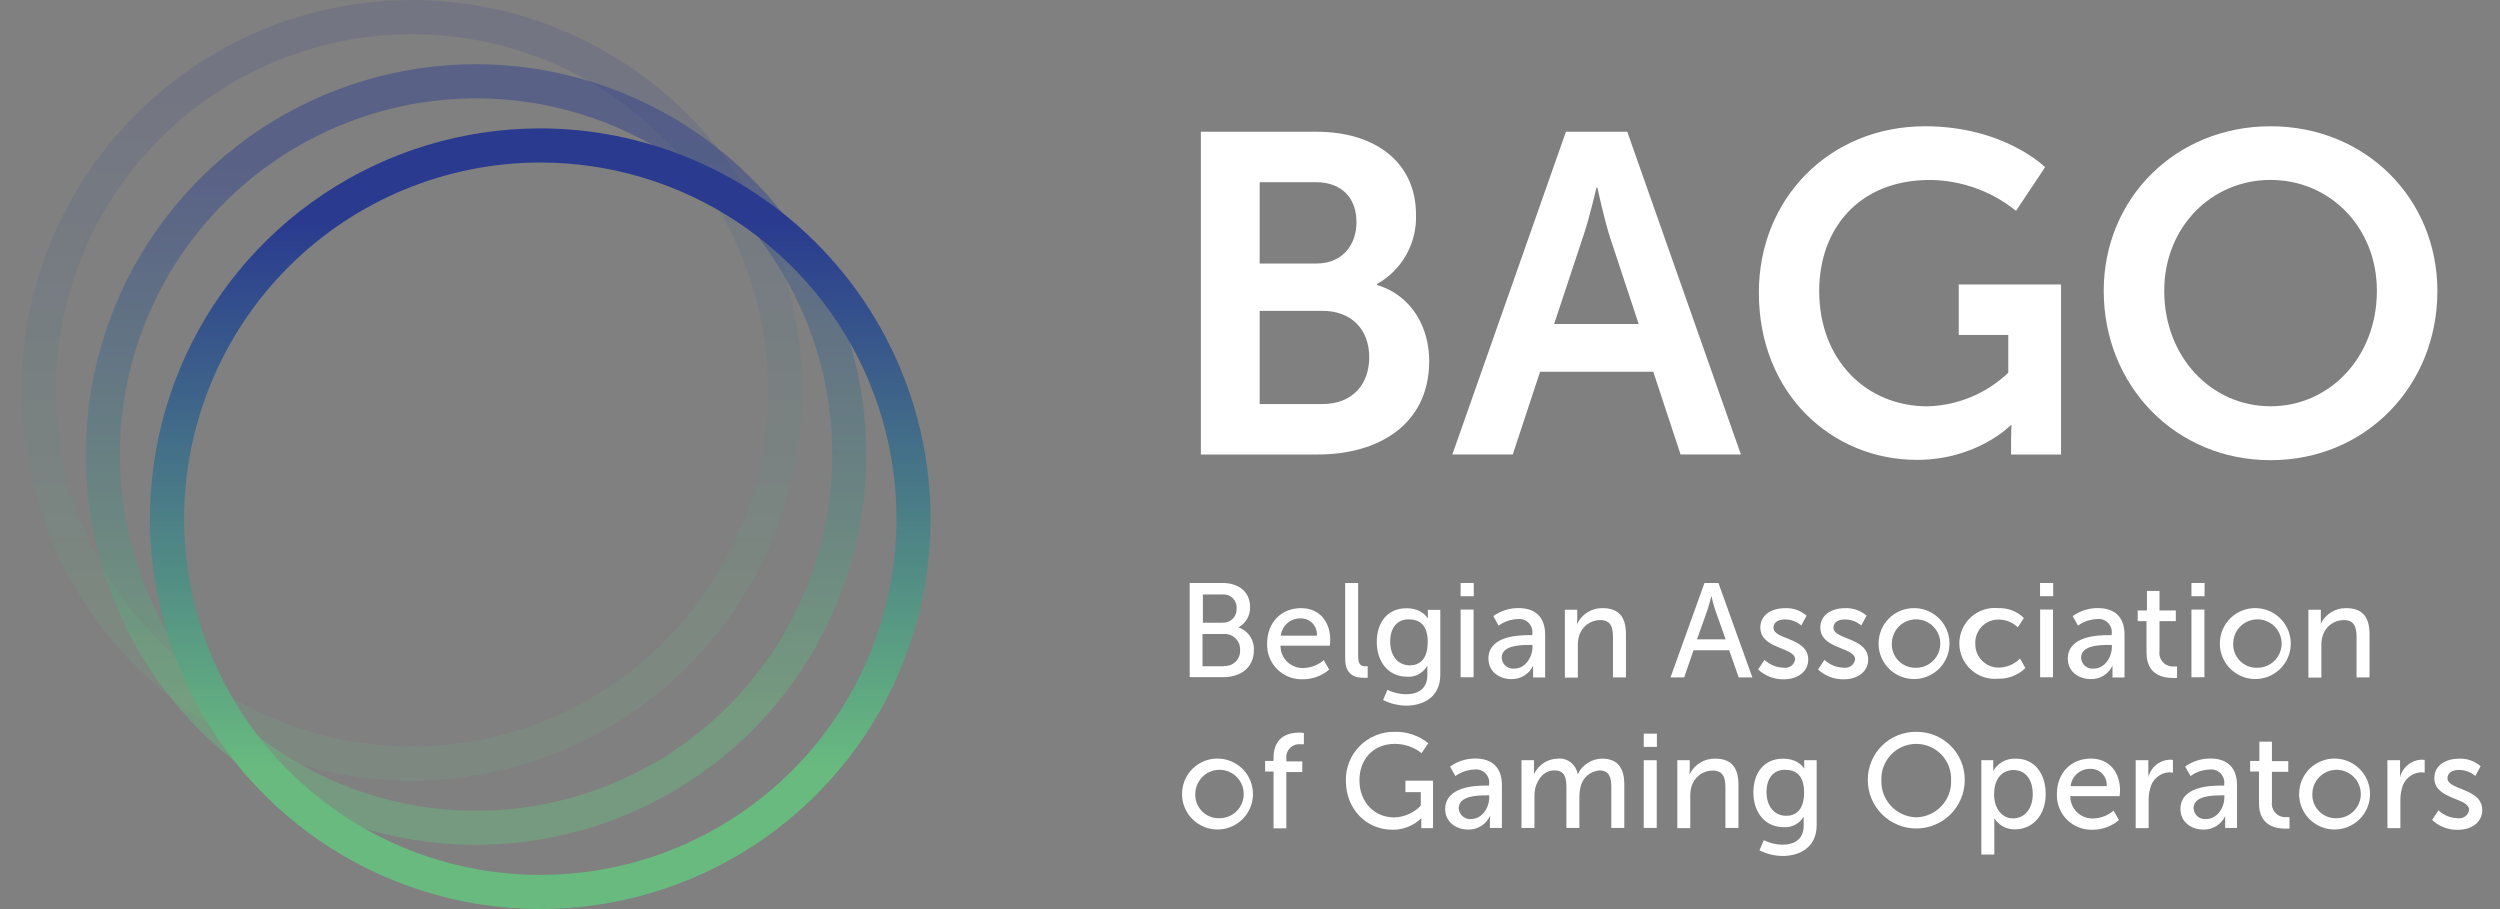 <svg width="110" height="40" viewBox="0 0 110 40" fill="none" xmlns="http://www.w3.org/2000/svg">
<rect x="0" y="0" width="110" height="40" fill="#808080" stroke="none"/>
<g clip-path="url(#clip0_20908_50351)">
<path d="M52.845 5.797H57.926C60.485 5.797 62.305 7.116 62.305 9.457C62.324 10.073 62.174 10.682 61.871 11.219C61.568 11.755 61.123 12.198 60.585 12.498V12.538C62.145 13.006 62.885 14.437 62.885 15.878C62.885 18.718 60.604 19.998 57.984 19.998H52.838V5.797H52.845ZM57.926 11.595C59.046 11.595 59.685 10.795 59.685 9.775C59.685 8.756 59.086 8.016 57.886 8.016H55.425V11.595H57.926ZM58.185 17.778C59.505 17.778 60.246 16.917 60.246 15.717C60.246 14.517 59.486 13.677 58.185 13.677H55.425V17.778H58.185Z" fill="white"/>
<path d="M72.744 16.356H67.764L66.562 19.995H63.904L68.901 5.797H71.6L76.599 19.995H73.944L72.744 16.356ZM70.243 8.255C70.243 8.255 69.923 9.659 69.642 10.454L68.382 14.255H72.101L70.845 10.456C70.585 9.656 70.286 8.257 70.286 8.257H70.246L70.243 8.255Z" fill="white"/>
<path d="M84.704 5.556C88.185 5.556 89.984 7.357 89.984 7.357L88.704 9.277C87.633 8.412 86.301 7.933 84.924 7.918C81.743 7.918 80.045 10.117 80.045 12.798C80.045 15.878 82.15 17.878 84.805 17.878C86.135 17.845 87.404 17.317 88.365 16.398V14.737H86.185V12.515H90.686V20H88.487V19.315C88.487 19.015 88.508 18.713 88.508 18.713H88.468C88.468 18.713 86.987 20.234 84.349 20.234C80.606 20.234 77.39 17.333 77.39 12.875C77.385 8.756 80.484 5.556 84.704 5.556Z" fill="white"/>
<path d="M99.904 5.556C104.084 5.556 107.245 8.734 107.245 12.807C107.245 16.987 104.084 20.248 99.904 20.248C95.724 20.248 92.564 16.975 92.564 12.795C92.564 8.734 95.724 5.556 99.904 5.556ZM99.904 17.876C102.503 17.876 104.583 15.717 104.583 12.795C104.583 9.988 102.503 7.916 99.904 7.916C97.305 7.916 95.226 9.995 95.226 12.795C95.226 15.715 97.305 17.876 99.904 17.876Z" fill="white"/>
<path d="M52.344 25.651H53.797C54.499 25.651 55.004 26.04 55.004 26.711C55.01 26.894 54.965 27.074 54.874 27.232C54.782 27.39 54.648 27.519 54.487 27.605C54.695 27.674 54.875 27.81 54.999 27.992C55.122 28.174 55.182 28.391 55.17 28.611C55.17 29.394 54.564 29.794 53.834 29.794H52.347V25.651H52.344ZM53.797 27.399C53.88 27.402 53.962 27.388 54.039 27.358C54.116 27.327 54.186 27.281 54.244 27.221C54.302 27.162 54.346 27.091 54.375 27.013C54.404 26.935 54.415 26.852 54.41 26.77C54.416 26.687 54.404 26.603 54.374 26.525C54.345 26.447 54.299 26.377 54.24 26.318C54.18 26.26 54.109 26.215 54.03 26.187C53.952 26.16 53.868 26.149 53.785 26.157H52.927V27.399H53.797ZM53.862 29.301C53.956 29.307 54.05 29.293 54.138 29.26C54.226 29.227 54.306 29.175 54.372 29.109C54.439 29.042 54.49 28.962 54.523 28.875C54.556 28.787 54.57 28.693 54.564 28.599C54.568 28.504 54.552 28.41 54.518 28.322C54.483 28.233 54.43 28.154 54.362 28.087C54.294 28.021 54.213 27.97 54.124 27.937C54.035 27.904 53.941 27.891 53.846 27.897H52.91V29.315H53.846L53.862 29.301Z" fill="white"/>
<path d="M57.242 26.758C58.084 26.758 58.531 27.383 58.531 28.161C58.531 28.239 58.512 28.409 58.512 28.409H56.342C56.34 28.542 56.366 28.674 56.417 28.797C56.469 28.92 56.545 29.03 56.641 29.122C56.737 29.215 56.851 29.286 56.976 29.332C57.1 29.379 57.233 29.399 57.366 29.392C57.691 29.381 58.002 29.259 58.248 29.046L58.482 29.464C58.16 29.738 57.751 29.889 57.329 29.888C57.121 29.896 56.913 29.862 56.719 29.787C56.525 29.711 56.349 29.597 56.201 29.451C56.053 29.304 55.937 29.129 55.86 28.936C55.782 28.743 55.746 28.535 55.752 28.328C55.752 27.369 56.393 26.758 57.242 26.758ZM57.944 27.97C57.952 27.871 57.94 27.772 57.907 27.679C57.874 27.586 57.823 27.501 57.755 27.429C57.687 27.357 57.605 27.301 57.514 27.263C57.423 27.225 57.325 27.207 57.226 27.209C57.012 27.204 56.804 27.279 56.643 27.42C56.481 27.561 56.379 27.757 56.356 27.97H57.944Z" fill="white"/>
<path d="M59.188 25.651H59.759V28.894C59.759 29.252 59.9 29.317 60.077 29.317C60.111 29.319 60.144 29.319 60.178 29.317V29.822C60.115 29.826 60.052 29.826 59.989 29.822C59.666 29.822 59.188 29.733 59.188 28.987V25.651Z" fill="white"/>
<path d="M61.867 30.547C62.384 30.547 62.803 30.313 62.803 29.712V29.495C62.803 29.401 62.803 29.308 62.803 29.308H62.791C62.703 29.461 62.574 29.586 62.418 29.669C62.262 29.752 62.085 29.789 61.909 29.775C61.079 29.775 60.578 29.111 60.578 28.25C60.578 27.39 61.046 26.763 61.879 26.763C62.597 26.763 62.814 27.205 62.814 27.205H62.826C62.824 27.174 62.824 27.142 62.826 27.111V26.835H63.373V29.689C63.373 30.671 62.627 31.048 61.874 31.048C61.52 31.044 61.172 30.959 60.856 30.8L61.046 30.353C61.302 30.478 61.582 30.544 61.867 30.547ZM62.821 28.253C62.821 27.476 62.445 27.252 61.979 27.252C61.462 27.252 61.168 27.628 61.168 28.234C61.168 28.84 61.497 29.275 62.033 29.275C62.443 29.277 62.819 29.029 62.819 28.253H62.821Z" fill="white"/>
<path d="M64.267 25.651H64.845V26.234H64.267V25.651ZM64.267 26.821H64.838V29.799H64.267V26.828V26.821Z" fill="white"/>
<path d="M67.294 27.946H67.422V27.892C67.435 27.804 67.427 27.713 67.398 27.629C67.37 27.544 67.322 27.467 67.259 27.403C67.195 27.34 67.118 27.292 67.034 27.264C66.949 27.236 66.858 27.227 66.77 27.24C66.471 27.251 66.181 27.351 65.939 27.527L65.705 27.109C66.029 26.876 66.418 26.752 66.817 26.756C67.57 26.756 67.986 27.167 67.986 27.925V29.808H67.457V29.525C67.453 29.447 67.453 29.369 67.457 29.291C67.373 29.471 67.237 29.623 67.068 29.727C66.898 29.832 66.702 29.885 66.503 29.881C65.991 29.881 65.49 29.57 65.49 28.976C65.497 27.988 66.796 27.946 67.294 27.946ZM66.634 29.418C67.116 29.418 67.429 28.912 67.429 28.47V28.377H67.282C66.852 28.377 66.075 28.407 66.075 28.94C66.077 29.009 66.094 29.077 66.124 29.14C66.154 29.202 66.197 29.257 66.249 29.302C66.302 29.347 66.363 29.38 66.43 29.4C66.496 29.42 66.566 29.426 66.634 29.418Z" fill="white"/>
<path d="M68.847 26.828H69.399V27.223C69.399 27.296 69.395 27.369 69.388 27.441H69.399C69.501 27.232 69.66 27.056 69.858 26.935C70.056 26.814 70.285 26.753 70.517 26.758C71.219 26.758 71.542 27.142 71.542 27.899V29.806H70.971V28.028C70.971 27.609 70.882 27.282 70.407 27.282C70.193 27.284 69.985 27.356 69.816 27.488C69.647 27.62 69.526 27.804 69.472 28.012C69.437 28.142 69.421 28.277 69.425 28.412V29.815H68.854V26.828H68.847Z" fill="white"/>
<path d="M76.084 28.611H74.515L74.103 29.806H73.502L74.997 25.651H75.61L77.104 29.806H76.503L76.084 28.611ZM75.301 26.222C75.301 26.222 75.207 26.599 75.137 26.812L74.669 28.131H75.928L75.46 26.812C75.39 26.599 75.301 26.222 75.301 26.222Z" fill="white"/>
<path d="M77.638 29.034C77.869 29.252 78.174 29.375 78.491 29.38C78.548 29.388 78.606 29.385 78.661 29.371C78.717 29.357 78.769 29.332 78.815 29.298C78.861 29.264 78.9 29.221 78.929 29.171C78.958 29.122 78.977 29.067 78.985 29.011C78.985 28.463 77.455 28.576 77.455 27.607C77.455 27.067 77.937 26.76 78.531 26.76C78.882 26.74 79.226 26.859 79.49 27.09L79.256 27.52C79.052 27.345 78.791 27.251 78.522 27.256C78.274 27.256 78.033 27.361 78.033 27.621C78.033 28.157 79.563 28.04 79.563 29.025C79.563 29.518 79.139 29.89 78.487 29.89C78.068 29.899 77.662 29.742 77.357 29.455L77.638 29.034Z" fill="white"/>
<path d="M80.276 29.034C80.508 29.252 80.812 29.375 81.13 29.38C81.187 29.388 81.245 29.385 81.3 29.371C81.356 29.357 81.408 29.332 81.454 29.298C81.499 29.264 81.538 29.221 81.567 29.171C81.597 29.122 81.616 29.067 81.624 29.011C81.624 28.463 80.094 28.576 80.094 27.607C80.094 27.067 80.576 26.76 81.17 26.76C81.52 26.74 81.865 26.859 82.129 27.09L81.895 27.52C81.691 27.345 81.43 27.251 81.16 27.256C80.913 27.256 80.672 27.361 80.672 27.621C80.672 28.157 82.201 28.04 82.201 29.025C82.201 29.518 81.778 29.89 81.125 29.89C80.706 29.899 80.301 29.742 79.996 29.455L80.276 29.034Z" fill="white"/>
<path d="M84.265 26.758C84.572 26.767 84.869 26.866 85.119 27.044C85.37 27.221 85.562 27.468 85.673 27.754C85.784 28.041 85.808 28.353 85.742 28.653C85.676 28.952 85.523 29.226 85.302 29.439C85.082 29.653 84.803 29.796 84.501 29.852C84.2 29.907 83.888 29.873 83.606 29.753C83.323 29.632 83.083 29.431 82.914 29.175C82.746 28.918 82.656 28.618 82.658 28.311C82.658 28.102 82.7 27.896 82.781 27.704C82.862 27.512 82.981 27.338 83.132 27.193C83.281 27.048 83.459 26.935 83.654 26.86C83.849 26.785 84.056 26.751 84.265 26.758ZM84.265 29.383C84.477 29.391 84.687 29.336 84.868 29.224C85.049 29.112 85.192 28.949 85.279 28.755C85.367 28.561 85.394 28.346 85.358 28.136C85.322 27.927 85.225 27.733 85.078 27.579C84.931 27.426 84.741 27.32 84.534 27.274C84.326 27.229 84.11 27.247 83.912 27.326C83.715 27.404 83.545 27.54 83.426 27.716C83.306 27.891 83.241 28.099 83.24 28.311C83.234 28.449 83.257 28.587 83.306 28.717C83.355 28.846 83.429 28.965 83.525 29.065C83.62 29.165 83.735 29.244 83.862 29.299C83.99 29.354 84.126 29.382 84.265 29.383Z" fill="white"/>
<path d="M87.933 26.758C88.139 26.75 88.344 26.785 88.537 26.86C88.729 26.934 88.904 27.048 89.051 27.193L88.784 27.602C88.563 27.388 88.269 27.265 87.961 27.261C87.822 27.256 87.684 27.28 87.555 27.331C87.427 27.382 87.309 27.458 87.211 27.556C87.113 27.654 87.036 27.771 86.985 27.899C86.933 28.028 86.909 28.166 86.913 28.304C86.907 28.445 86.931 28.585 86.981 28.716C87.032 28.847 87.109 28.967 87.208 29.067C87.306 29.168 87.424 29.247 87.555 29.3C87.685 29.353 87.825 29.378 87.965 29.375C88.311 29.364 88.639 29.221 88.882 28.976L89.116 29.394C88.96 29.548 88.774 29.668 88.57 29.749C88.365 29.829 88.147 29.868 87.928 29.862C87.711 29.884 87.491 29.86 87.284 29.792C87.076 29.724 86.885 29.613 86.724 29.466C86.562 29.32 86.432 29.141 86.344 28.941C86.256 28.742 86.21 28.526 86.21 28.307C86.211 28.089 86.257 27.873 86.346 27.674C86.435 27.474 86.565 27.296 86.727 27.15C86.889 27.004 87.081 26.893 87.288 26.826C87.496 26.758 87.716 26.735 87.933 26.758Z" fill="white"/>
<path d="M89.762 25.651H90.34V26.234H89.762V25.651ZM89.762 26.821H90.332V29.799H89.766V26.828L89.762 26.821Z" fill="white"/>
<path d="M92.786 27.946H92.915V27.892C92.927 27.804 92.919 27.713 92.891 27.629C92.862 27.544 92.815 27.467 92.751 27.403C92.688 27.34 92.611 27.292 92.526 27.264C92.441 27.236 92.351 27.227 92.262 27.24C91.963 27.251 91.674 27.351 91.432 27.527L91.198 27.109C91.521 26.876 91.911 26.752 92.309 26.756C93.062 26.756 93.479 27.167 93.479 27.925V29.808H92.95V29.525C92.946 29.447 92.946 29.369 92.95 29.291C92.865 29.471 92.73 29.623 92.56 29.727C92.391 29.832 92.195 29.885 91.996 29.881C91.484 29.881 90.983 29.57 90.983 28.976C90.992 27.988 92.293 27.946 92.786 27.946ZM92.127 29.418C92.609 29.418 92.922 28.912 92.922 28.47V28.377H92.775C92.344 28.377 91.568 28.407 91.568 28.94C91.57 29.009 91.587 29.077 91.617 29.14C91.647 29.202 91.69 29.257 91.742 29.302C91.795 29.347 91.856 29.38 91.922 29.4C91.989 29.42 92.058 29.426 92.127 29.418Z" fill="white"/>
<path d="M94.447 27.329H94.059V26.861H94.466V26.002H95.018V26.861H95.736V27.329H95.018V28.653C95.005 28.741 95.013 28.83 95.04 28.915C95.067 29 95.113 29.077 95.174 29.141C95.235 29.206 95.31 29.256 95.393 29.287C95.476 29.319 95.565 29.331 95.654 29.324C95.699 29.328 95.745 29.328 95.79 29.324V29.829C95.723 29.834 95.655 29.834 95.588 29.829C95.205 29.829 94.447 29.712 94.447 28.718V27.329Z" fill="white"/>
<path d="M96.424 25.651H97.002V26.234H96.424V25.651ZM96.424 26.821H96.995V29.799H96.424V26.828V26.821Z" fill="white"/>
<path d="M99.285 26.758C99.591 26.768 99.888 26.869 100.138 27.047C100.388 27.225 100.58 27.473 100.69 27.759C100.8 28.046 100.823 28.358 100.756 28.658C100.689 28.958 100.535 29.231 100.313 29.443C100.092 29.656 99.812 29.798 99.51 29.853C99.208 29.907 98.897 29.872 98.615 29.75C98.333 29.628 98.094 29.426 97.926 29.169C97.758 28.912 97.67 28.611 97.673 28.304C97.674 28.096 97.716 27.89 97.799 27.698C97.881 27.507 98 27.334 98.151 27.189C98.301 27.045 98.479 26.932 98.674 26.858C98.869 26.784 99.076 26.75 99.285 26.758ZM99.285 29.383C99.497 29.391 99.707 29.336 99.888 29.224C100.068 29.112 100.212 28.949 100.299 28.755C100.386 28.561 100.414 28.346 100.378 28.137C100.342 27.927 100.244 27.733 100.098 27.579C99.951 27.426 99.761 27.32 99.554 27.274C99.346 27.229 99.129 27.247 98.932 27.326C98.735 27.404 98.565 27.54 98.445 27.716C98.326 27.891 98.261 28.099 98.26 28.311C98.254 28.449 98.277 28.587 98.326 28.717C98.374 28.846 98.449 28.965 98.545 29.065C98.64 29.165 98.755 29.244 98.882 29.299C99.009 29.354 99.146 29.382 99.285 29.383Z" fill="white"/>
<path d="M101.567 26.828H102.117V27.223C102.121 27.296 102.121 27.369 102.117 27.441C102.218 27.232 102.378 27.056 102.576 26.935C102.774 26.814 103.003 26.753 103.235 26.758C103.937 26.758 104.26 27.142 104.26 27.899V29.806H103.689V28.028C103.689 27.609 103.6 27.282 103.123 27.282C102.908 27.284 102.701 27.356 102.531 27.488C102.362 27.62 102.241 27.804 102.187 28.012C102.153 28.142 102.137 28.277 102.14 28.412V29.815H101.57V26.828H101.567Z" fill="white"/>
<path d="M53.617 33.378C53.923 33.387 54.221 33.486 54.471 33.664C54.722 33.841 54.914 34.088 55.025 34.374C55.136 34.66 55.16 34.973 55.094 35.273C55.028 35.572 54.875 35.846 54.654 36.059C54.434 36.272 54.155 36.416 53.853 36.472C53.551 36.527 53.24 36.493 52.958 36.372C52.675 36.252 52.435 36.051 52.266 35.795C52.098 35.538 52.008 35.238 52.01 34.931C52.01 34.722 52.051 34.516 52.133 34.324C52.214 34.132 52.334 33.958 52.484 33.813C52.633 33.668 52.811 33.555 53.006 33.48C53.201 33.405 53.408 33.37 53.617 33.378ZM53.617 36.002C53.829 36.011 54.039 35.956 54.22 35.844C54.401 35.732 54.544 35.569 54.631 35.375C54.719 35.181 54.746 34.966 54.71 34.756C54.674 34.547 54.577 34.353 54.43 34.199C54.283 34.046 54.093 33.94 53.886 33.894C53.678 33.849 53.462 33.867 53.264 33.946C53.067 34.024 52.897 34.16 52.778 34.336C52.658 34.511 52.593 34.718 52.592 34.931C52.587 35.069 52.609 35.207 52.658 35.337C52.707 35.466 52.781 35.584 52.877 35.684C52.972 35.785 53.087 35.864 53.214 35.919C53.342 35.973 53.478 36.002 53.617 36.002Z" fill="white"/>
<path d="M56.036 33.949H55.666V33.481H56.036V33.34C56.036 32.358 56.777 32.234 57.154 32.234C57.227 32.234 57.3 32.24 57.371 32.253V32.748C57.322 32.744 57.273 32.744 57.224 32.748C57.14 32.739 57.054 32.749 56.974 32.777C56.894 32.805 56.822 32.851 56.762 32.911C56.702 32.971 56.656 33.044 56.628 33.123C56.6 33.203 56.59 33.289 56.599 33.373V33.502H57.301V33.97H56.599V36.447H56.036V33.949Z" fill="white"/>
<path d="M61.331 32.201C61.88 32.179 62.418 32.356 62.844 32.702L62.55 33.137C62.216 32.875 61.804 32.732 61.38 32.73C60.402 32.73 59.815 33.431 59.815 34.33C59.815 35.296 60.475 35.967 61.345 35.967C61.787 35.954 62.207 35.768 62.515 35.45V34.854H61.839V34.349H63.053V36.437H62.538V36.178C62.538 36.089 62.538 36.002 62.538 36.002C62.369 36.166 62.169 36.296 61.95 36.382C61.731 36.469 61.497 36.512 61.261 36.508C60.143 36.508 59.219 35.626 59.219 34.353C59.212 34.072 59.263 33.793 59.366 33.532C59.469 33.27 59.624 33.032 59.821 32.832C60.018 32.631 60.253 32.472 60.512 32.364C60.772 32.255 61.05 32.2 61.331 32.201Z" fill="white"/>
<path d="M65.392 34.566H65.52V34.512C65.533 34.424 65.525 34.333 65.496 34.248C65.468 34.164 65.42 34.087 65.357 34.023C65.294 33.96 65.217 33.912 65.132 33.884C65.047 33.855 64.957 33.847 64.868 33.86C64.569 33.871 64.28 33.971 64.037 34.147L63.804 33.729C64.127 33.496 64.516 33.372 64.915 33.375C65.668 33.375 66.084 33.787 66.084 34.545V36.428H65.556V36.145C65.555 36.067 65.559 35.989 65.567 35.911H65.556C65.471 36.091 65.335 36.243 65.166 36.347C64.996 36.452 64.8 36.505 64.601 36.501C64.089 36.501 63.588 36.19 63.588 35.595C63.602 34.608 64.898 34.566 65.392 34.566ZM64.732 36.037C65.214 36.037 65.528 35.532 65.528 35.09V34.996H65.392C64.962 34.996 64.185 35.027 64.185 35.56C64.187 35.629 64.204 35.696 64.234 35.758C64.263 35.82 64.306 35.875 64.358 35.92C64.41 35.965 64.471 35.998 64.536 36.019C64.602 36.039 64.671 36.045 64.739 36.037H64.732Z" fill="white"/>
<path d="M66.952 33.45H67.497V33.846C67.501 33.918 67.501 33.991 67.497 34.063C67.588 33.865 67.731 33.697 67.912 33.576C68.094 33.455 68.305 33.388 68.522 33.38C68.729 33.356 68.938 33.413 69.104 33.539C69.27 33.665 69.382 33.85 69.415 34.056H69.427C69.524 33.856 69.674 33.688 69.861 33.568C70.049 33.449 70.265 33.384 70.487 33.38C71.158 33.38 71.469 33.764 71.469 34.522V36.428H70.898V34.643C70.898 34.225 70.817 33.897 70.37 33.897C70.167 33.916 69.975 34 69.825 34.137C69.674 34.274 69.572 34.457 69.535 34.657C69.505 34.792 69.491 34.931 69.493 35.069V36.428H68.922V34.643C68.922 34.255 68.863 33.897 68.405 33.897C67.947 33.897 67.663 34.255 67.551 34.681C67.524 34.808 67.512 34.939 67.516 35.069V36.428H66.945V33.45H66.952Z" fill="white"/>
<path d="M72.325 32.281H72.903V32.863H72.325V32.281ZM72.325 33.45H72.896V36.428H72.325V33.45Z" fill="white"/>
<path d="M73.797 33.45H74.349V33.846C74.349 33.918 74.345 33.991 74.337 34.063H74.349C74.45 33.854 74.609 33.678 74.808 33.557C75.006 33.436 75.235 33.375 75.467 33.38C76.169 33.38 76.492 33.764 76.492 34.522V36.428H75.918V34.65C75.918 34.231 75.83 33.904 75.355 33.904C75.14 33.906 74.932 33.978 74.763 34.11C74.594 34.242 74.473 34.426 74.419 34.634C74.384 34.764 74.369 34.899 74.372 35.034V36.437H73.802V33.45H73.797Z" fill="white"/>
<path d="M78.426 37.167C78.943 37.167 79.362 36.933 79.362 36.332V36.115C79.362 36.021 79.362 35.928 79.362 35.928C79.274 36.081 79.144 36.206 78.989 36.289C78.832 36.372 78.656 36.408 78.48 36.395C77.65 36.395 77.149 35.731 77.149 34.87C77.149 34.009 77.617 33.382 78.45 33.382C79.168 33.382 79.385 33.825 79.385 33.825C79.383 33.793 79.383 33.762 79.385 33.731V33.45H79.933V36.304C79.933 37.286 79.186 37.663 78.433 37.663C78.079 37.659 77.731 37.574 77.416 37.415L77.605 36.968C77.861 37.095 78.141 37.163 78.426 37.167ZM79.38 34.873C79.38 34.096 79.004 33.871 78.538 33.871C78.021 33.871 77.727 34.248 77.727 34.854C77.727 35.46 78.056 35.895 78.592 35.895C79.004 35.897 79.38 35.649 79.38 34.873Z" fill="white"/>
<path d="M84.318 32.201C84.598 32.198 84.876 32.25 85.135 32.355C85.394 32.46 85.63 32.616 85.829 32.813C86.027 33.011 86.184 33.246 86.291 33.505C86.397 33.763 86.451 34.041 86.449 34.32C86.449 34.886 86.225 35.429 85.825 35.829C85.424 36.229 84.882 36.454 84.316 36.454C83.75 36.454 83.208 36.229 82.808 35.829C82.407 35.429 82.183 34.886 82.183 34.32C82.181 34.04 82.235 33.762 82.342 33.503C82.449 33.244 82.606 33.009 82.805 32.812C83.004 32.614 83.24 32.459 83.5 32.354C83.76 32.249 84.038 32.197 84.318 32.201ZM84.318 35.963C84.527 35.958 84.732 35.911 84.923 35.825C85.113 35.74 85.284 35.617 85.427 35.465C85.569 35.312 85.68 35.133 85.752 34.938C85.825 34.742 85.857 34.534 85.848 34.325C85.856 34.119 85.823 33.913 85.749 33.72C85.676 33.527 85.564 33.35 85.421 33.202C85.278 33.053 85.106 32.934 84.916 32.853C84.726 32.772 84.521 32.731 84.315 32.731C84.108 32.731 83.904 32.772 83.714 32.853C83.524 32.934 83.352 33.053 83.209 33.202C83.066 33.35 82.954 33.527 82.881 33.72C82.807 33.913 82.773 34.119 82.781 34.325C82.773 34.534 82.806 34.742 82.879 34.938C82.952 35.134 83.064 35.314 83.207 35.466C83.35 35.618 83.522 35.741 83.713 35.826C83.903 35.911 84.109 35.958 84.318 35.963Z" fill="white"/>
<path d="M87.179 33.45H87.703V33.703C87.707 33.775 87.707 33.848 87.703 33.92C87.803 33.746 87.95 33.603 88.127 33.508C88.304 33.412 88.504 33.368 88.704 33.38C89.504 33.38 90.01 34.016 90.01 34.94C90.01 35.864 89.439 36.491 88.662 36.491C88.481 36.497 88.301 36.455 88.141 36.369C87.981 36.283 87.846 36.157 87.75 36.002C87.75 36.002 87.75 36.108 87.75 36.262V37.598H87.179V33.45ZM88.583 36.009C89.05 36.009 89.441 35.621 89.441 34.945C89.441 34.269 89.095 33.881 88.599 33.881C88.152 33.881 87.741 34.192 87.741 34.952C87.731 35.478 88.026 36.009 88.573 36.009H88.583Z" fill="white"/>
<path d="M91.993 33.378C92.835 33.378 93.282 34.002 93.282 34.781C93.282 34.858 93.263 35.029 93.263 35.029H91.093C91.091 35.162 91.117 35.294 91.168 35.417C91.22 35.539 91.296 35.65 91.392 35.742C91.488 35.834 91.602 35.906 91.727 35.952C91.851 35.998 91.984 36.019 92.117 36.012C92.442 36.001 92.753 35.879 92.999 35.666L93.233 36.084C92.911 36.358 92.502 36.508 92.08 36.508C91.872 36.516 91.664 36.482 91.47 36.406C91.276 36.331 91.1 36.217 90.952 36.071C90.804 35.924 90.688 35.749 90.611 35.556C90.534 35.362 90.497 35.155 90.503 34.947C90.503 33.991 91.144 33.378 91.993 33.378ZM92.695 34.59C92.703 34.491 92.691 34.392 92.658 34.299C92.625 34.206 92.574 34.121 92.506 34.049C92.438 33.977 92.356 33.92 92.265 33.883C92.174 33.845 92.076 33.827 91.977 33.829C91.763 33.824 91.555 33.899 91.394 34.04C91.232 34.181 91.13 34.377 91.107 34.59H92.695Z" fill="white"/>
<path d="M93.974 33.45H94.526V33.967C94.531 34.045 94.531 34.123 94.526 34.201C94.578 33.988 94.697 33.798 94.865 33.658C95.034 33.518 95.243 33.436 95.462 33.425C95.511 33.425 95.561 33.429 95.609 33.436V34C95.556 33.988 95.501 33.982 95.446 33.981C95.249 33.991 95.061 34.065 94.91 34.192C94.76 34.319 94.654 34.491 94.611 34.683C94.561 34.857 94.537 35.038 94.54 35.219V36.437H93.97V33.45H93.974Z" fill="white"/>
<path d="M97.736 34.566H97.865V34.512C97.877 34.424 97.869 34.333 97.84 34.248C97.812 34.164 97.764 34.087 97.701 34.023C97.638 33.96 97.561 33.912 97.476 33.884C97.391 33.855 97.301 33.847 97.212 33.86C96.913 33.871 96.624 33.971 96.382 34.147L96.148 33.729C96.471 33.496 96.86 33.372 97.259 33.375C98.012 33.375 98.428 33.787 98.428 34.545V36.428H97.907V36.145C97.903 36.067 97.903 35.989 97.907 35.911C97.822 36.091 97.686 36.243 97.517 36.347C97.347 36.452 97.151 36.505 96.952 36.501C96.44 36.501 95.939 36.19 95.939 35.595C95.942 34.608 97.235 34.566 97.736 34.566ZM97.076 36.037C97.558 36.037 97.872 35.532 97.872 35.09V34.996H97.724C97.294 34.996 96.517 35.027 96.517 35.56C96.52 35.629 96.536 35.697 96.566 35.759C96.597 35.822 96.639 35.877 96.692 35.922C96.744 35.967 96.806 36 96.872 36.02C96.938 36.04 97.008 36.046 97.076 36.037Z" fill="white"/>
<path d="M99.395 33.949H99.006V33.481H99.413V32.632H99.965V33.49H100.684V33.958H99.965V35.282C99.953 35.37 99.961 35.459 99.988 35.544C100.015 35.629 100.061 35.706 100.122 35.771C100.183 35.835 100.258 35.885 100.341 35.917C100.424 35.948 100.513 35.961 100.602 35.953C100.647 35.958 100.692 35.958 100.737 35.953V36.459C100.67 36.463 100.603 36.463 100.536 36.459C100.153 36.459 99.395 36.342 99.395 35.347V33.958V33.949Z" fill="white"/>
<path d="M102.768 33.378C103.074 33.387 103.372 33.486 103.622 33.664C103.873 33.841 104.065 34.088 104.176 34.374C104.287 34.66 104.311 34.973 104.245 35.273C104.179 35.572 104.026 35.846 103.805 36.059C103.585 36.272 103.306 36.416 103.004 36.472C102.702 36.527 102.391 36.493 102.109 36.372C101.826 36.252 101.586 36.051 101.417 35.795C101.249 35.538 101.159 35.238 101.161 34.931C101.161 34.722 101.202 34.516 101.284 34.324C101.365 34.132 101.484 33.958 101.634 33.813C101.784 33.668 101.962 33.555 102.157 33.48C102.351 33.405 102.559 33.37 102.768 33.378ZM102.768 36.002C102.98 36.011 103.19 35.956 103.371 35.844C103.552 35.732 103.695 35.569 103.782 35.375C103.87 35.181 103.897 34.966 103.861 34.756C103.825 34.547 103.728 34.353 103.581 34.199C103.434 34.046 103.244 33.94 103.037 33.894C102.829 33.849 102.613 33.867 102.415 33.946C102.218 34.024 102.048 34.16 101.929 34.336C101.809 34.511 101.744 34.718 101.743 34.931C101.737 35.069 101.76 35.207 101.809 35.337C101.858 35.466 101.932 35.584 102.028 35.684C102.123 35.785 102.238 35.864 102.365 35.919C102.492 35.973 102.629 36.002 102.768 36.002Z" fill="white"/>
<path d="M105.051 33.45H105.603V33.967C105.607 34.045 105.607 34.123 105.603 34.201C105.654 33.988 105.773 33.798 105.942 33.658C106.11 33.518 106.32 33.436 106.538 33.425C106.588 33.425 106.637 33.429 106.686 33.436V34C106.632 33.988 106.577 33.982 106.522 33.981C106.325 33.991 106.137 34.065 105.986 34.192C105.836 34.319 105.73 34.491 105.687 34.683C105.637 34.857 105.613 35.038 105.617 35.219V36.437H105.046V33.45H105.051Z" fill="white"/>
<path d="M107.294 35.656C107.526 35.874 107.83 35.997 108.148 36.002C108.204 36.011 108.262 36.008 108.318 35.993C108.373 35.979 108.425 35.954 108.471 35.92C108.517 35.886 108.556 35.843 108.585 35.793C108.614 35.744 108.633 35.69 108.641 35.633C108.641 35.085 107.111 35.198 107.111 34.229C107.111 33.689 107.593 33.383 108.187 33.383C108.538 33.362 108.882 33.481 109.147 33.712L108.913 34.143C108.709 33.967 108.447 33.873 108.178 33.878C107.93 33.878 107.689 33.984 107.689 34.243C107.689 34.779 109.219 34.662 109.219 35.647C109.219 36.14 108.796 36.512 108.143 36.512C107.724 36.521 107.318 36.365 107.013 36.077L107.294 35.656Z" fill="white"/>
<path opacity="0.45" d="M38.12 20C38.12 23.397 37.112 26.717 35.225 29.542C33.338 32.366 30.655 34.567 27.517 35.867C24.379 37.167 20.925 37.507 17.594 36.844C14.262 36.181 11.202 34.545 8.8 32.143C6.399 29.741 4.763 26.681 4.101 23.349C3.438 20.017 3.779 16.564 5.079 13.426C6.379 10.288 8.581 7.606 11.405 5.719C14.23 3.832 17.551 2.825 20.948 2.826C25.5 2.832 29.865 4.643 33.084 7.863C36.303 11.082 38.114 15.447 38.12 20ZM5.275 20C5.275 23.1 6.194 26.13 7.916 28.707C9.639 31.285 12.086 33.293 14.95 34.48C17.814 35.666 20.965 35.976 24.005 35.371C27.045 34.767 29.838 33.274 32.03 31.082C34.222 28.89 35.714 26.098 36.319 23.058C36.924 20.017 36.613 16.866 35.427 14.002C34.241 11.139 32.232 8.691 29.655 6.969C27.078 5.247 24.047 4.327 20.948 4.327C16.792 4.331 12.808 5.984 9.87 8.922C6.931 11.86 5.279 15.845 5.275 20Z" fill="url(#paint0_linear_20908_50351)"/>
<path opacity="0.15" d="M35.296 17.174C35.296 20.571 34.289 23.891 32.402 26.715C30.515 29.54 27.833 31.741 24.695 33.041C21.557 34.341 18.104 34.681 14.772 34.019C11.441 33.356 8.381 31.721 5.979 29.319C3.577 26.918 1.941 23.858 1.278 20.526C0.615 17.195 0.955 13.742 2.254 10.604C3.554 7.465 5.755 4.783 8.579 2.896C11.403 1.008 14.723 0 18.12 0C22.673 0.005 27.039 1.816 30.259 5.036C33.479 8.255 35.291 12.621 35.296 17.174ZM2.452 17.174C2.452 20.274 3.371 23.304 5.093 25.881C6.815 28.459 9.263 30.468 12.127 31.654C14.991 32.84 18.142 33.15 21.182 32.546C24.222 31.941 27.015 30.448 29.206 28.256C31.398 26.065 32.891 23.272 33.496 20.232C34.1 17.192 33.79 14.04 32.604 11.177C31.418 8.313 29.409 5.865 26.832 4.143C24.254 2.421 21.224 1.502 18.124 1.502C13.969 1.505 9.985 3.158 7.046 6.096C4.108 9.035 2.456 13.019 2.452 17.174Z" fill="url(#paint1_linear_20908_50351)"/>
<path d="M40.945 22.823C40.945 26.22 39.938 29.541 38.051 32.365C36.164 35.189 33.482 37.39 30.344 38.69C27.206 39.99 23.753 40.33 20.421 39.668C17.09 39.005 14.03 37.37 11.628 34.968C9.226 32.567 7.59 29.507 6.927 26.175C6.264 22.844 6.604 19.391 7.903 16.253C9.203 13.114 11.404 10.432 14.228 8.545C17.052 6.657 20.372 5.65 23.769 5.649C28.322 5.654 32.688 7.465 35.908 10.685C39.128 13.904 40.94 18.27 40.945 22.823ZM8.101 22.823C8.101 25.923 9.02 28.953 10.742 31.531C12.464 34.108 14.912 36.117 17.776 37.303C20.64 38.489 23.791 38.8 26.831 38.195C29.871 37.59 32.664 36.097 34.855 33.906C37.047 31.714 38.54 28.921 39.145 25.881C39.749 22.841 39.439 19.69 38.253 16.826C37.067 13.962 35.058 11.514 32.48 9.792C29.903 8.07 26.873 7.151 23.773 7.151C19.618 7.155 15.634 8.807 12.695 11.745C9.757 14.684 8.104 18.668 8.101 22.823Z" fill="url(#paint2_linear_20908_50351)"/>
</g>
<defs>
<linearGradient id="paint0_linear_20908_50351" x1="20.945" y1="37.174" x2="20.945" y2="2.823" gradientUnits="userSpaceOnUse">
<stop offset="0.18" stop-color="#68BA7F"/>
<stop offset="0.88" stop-color="#2A3B8F"/>
</linearGradient>
<linearGradient id="paint1_linear_20908_50351" x1="18.12" y1="34.349" x2="18.12" y2="0" gradientUnits="userSpaceOnUse">
<stop offset="0.18" stop-color="#68BA7F"/>
<stop offset="0.88" stop-color="#2A3B8F"/>
</linearGradient>
<linearGradient id="paint2_linear_20908_50351" x1="23.771" y1="39.998" x2="23.771" y2="5.649" gradientUnits="userSpaceOnUse">
<stop offset="0.18" stop-color="#68BA7F"/>
<stop offset="0.88" stop-color="#2A3B8F"/>
</linearGradient>
<clipPath id="clip0_20908_50351">
<rect width="108.278" height="40" fill="white" transform="translate(0.945)"/>
</clipPath>
</defs>
</svg>
